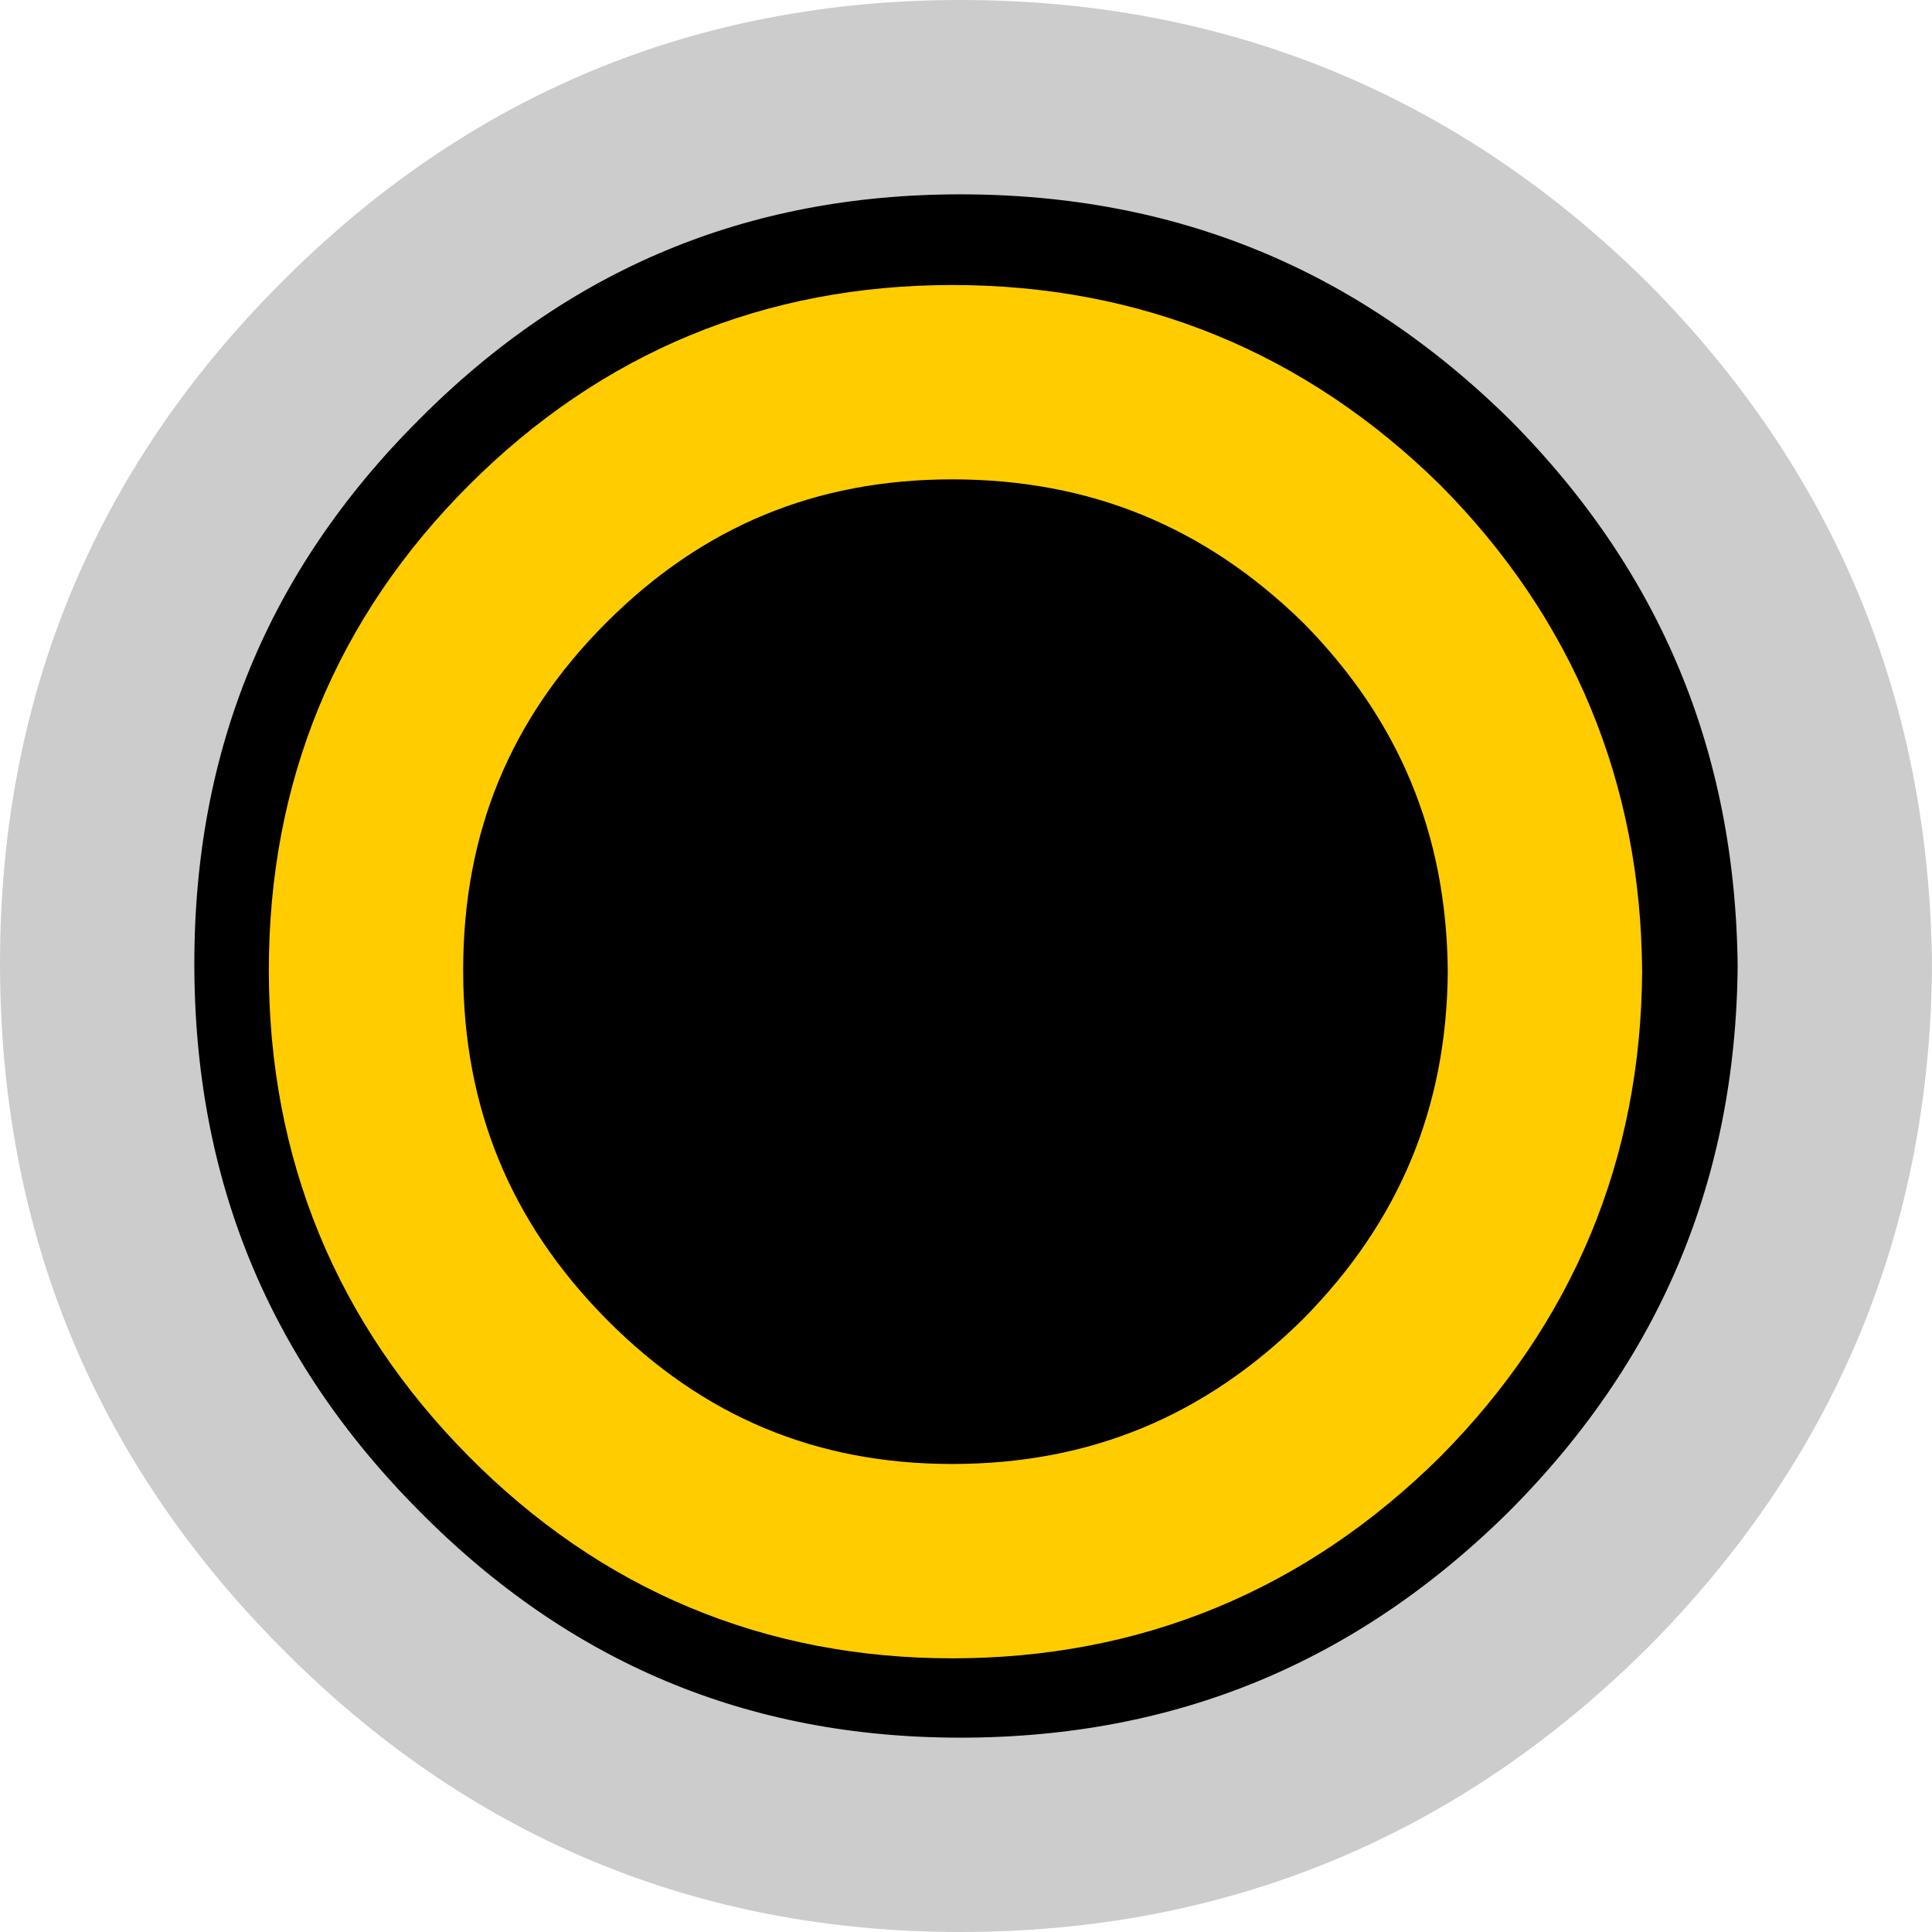 <?xml version="1.0" encoding="UTF-8" standalone="no"?>
<svg xmlns:xlink="http://www.w3.org/1999/xlink" height="59.65px" width="59.65px" xmlns="http://www.w3.org/2000/svg">
  <g transform="matrix(1.0, 0.0, 0.0, 1.0, 29.5, 29.7)">
    <path d="M11.5 13.5 Q6.25 18.8 -1.2 18.8 -8.65 18.8 -13.95 13.5 -19.2 8.25 -19.2 0.8 -19.2 -6.65 -13.95 -11.95 -8.65 -17.2 -1.2 -17.2 6.25 -17.2 11.5 -11.95 16.8 -6.65 16.8 0.8 16.8 8.25 11.5 13.5" fill="#000000" fill-rule="evenodd" stroke="none"/>
    <path d="M15.45 -14.9 Q21.75 -8.55 21.8 0.35 21.75 9.2 15.45 15.5 9.15 21.8 0.3 21.85 -8.6 21.8 -14.95 15.5 -21.25 9.2 -21.2 0.35 -21.25 -8.55 -14.95 -14.9 -8.6 -21.2 0.3 -21.15 9.15 -21.2 15.45 -14.9 Z" fill="none" stroke="#000000" stroke-linecap="round" stroke-linejoin="round" stroke-width="6.0"/>
    <path d="M0.15 -26.7 Q11.3 -26.7 19.25 -18.85 27.05 -11.0 27.15 0.15 27.05 11.2 19.25 19.05 11.3 26.95 0.15 26.95 -10.9 26.95 -18.7 19.05 -26.5 11.2 -26.5 0.05 -26.5 -11.05 -18.7 -18.85 -10.9 -26.7 0.15 -26.7 Z" fill="none" stroke="#cccccc" stroke-linecap="round" stroke-linejoin="round" stroke-width="6.0"/>
    <path d="M-0.1 -17.9 Q7.45 -17.9 12.85 -12.6 18.15 -7.25 18.2 0.3 18.15 7.8 12.85 13.15 7.45 18.5 -0.1 18.5 -7.6 18.5 -12.9 13.15 -18.2 7.8 -18.2 0.25 -18.2 -7.3 -12.9 -12.6 -7.6 -17.9 -0.1 -17.9 Z" fill="none" stroke="#ffcc00" stroke-linecap="round" stroke-linejoin="round" stroke-width="6.0"/>
  </g>
</svg>
